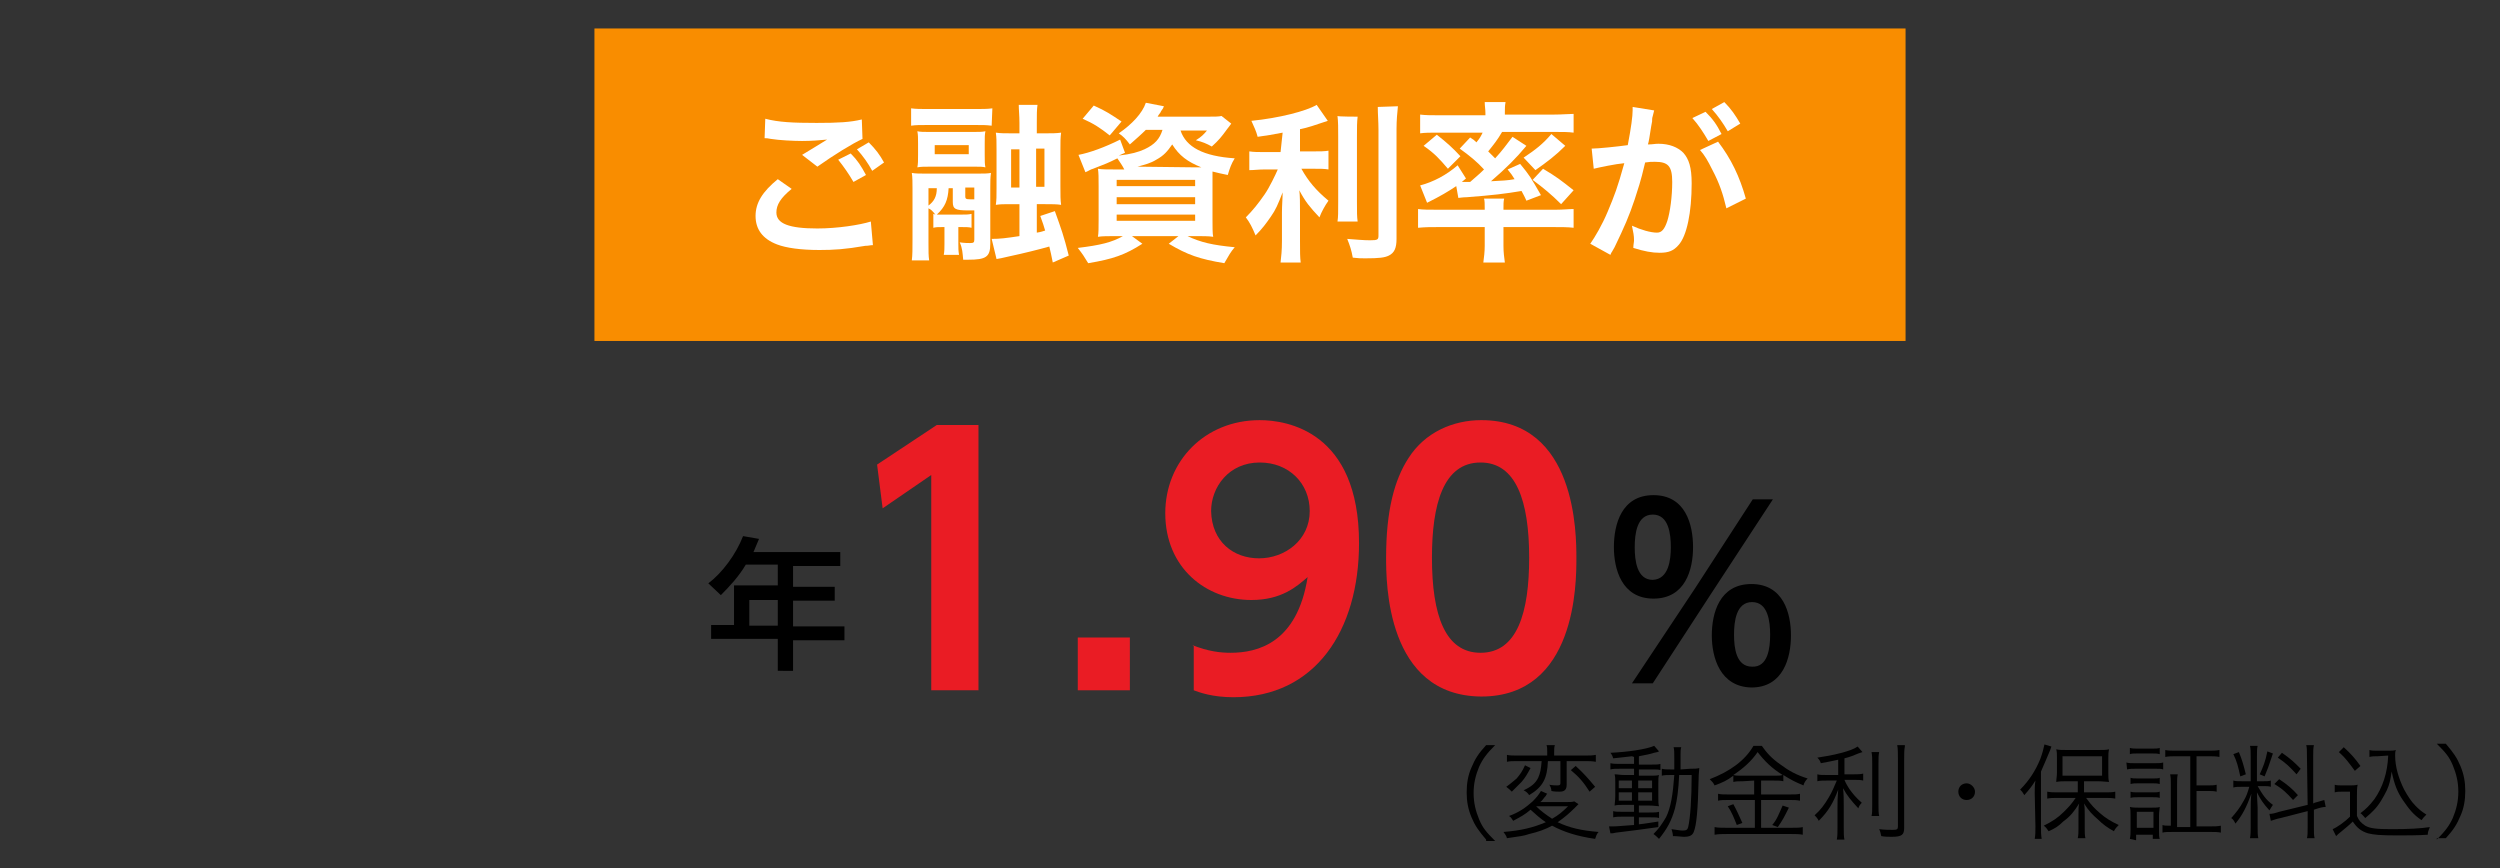 <?xml version="1.0" encoding="utf-8"?>
<!-- Generator: Adobe Illustrator 25.1.0, SVG Export Plug-In . SVG Version: 6.00 Build 0)  -->
<svg version="1.1" id="レイヤー_1" xmlns="http://www.w3.org/2000/svg" xmlns:xlink="http://www.w3.org/1999/xlink" x="0px"
	 y="0px" width="360px" height="125px" viewBox="0 0 360 125" style="enable-background:new 0 0 360 125;" xml:space="preserve">
<rect x="0" y="0" width="360" height="125" fill="#333333" stroke="none"/>
<style type="text/css">
	.st0{fill:#F98D00;}
	.st1{fill:#FFFFFF;}
	.st2{fill:#EA1C24;}
</style>
<rect x="85.6" y="4.1" class="st0" width="188.8" height="45"/>
<g>
	<path class="st1" d="M114,27.2c-1.6,1.3-2.2,2.3-2.2,3.4c0,1.6,1.8,2.3,5.9,2.3c2.9,0,6.1-0.5,7.7-1l0.3,3.4
		c-0.4,0-0.6,0.1-1.1,0.1c-2.9,0.5-4.5,0.6-6.6,0.6c-2.7,0-4.8-0.3-6.1-0.8c-2.1-0.8-3.1-2.2-3.1-4.1c0-1.9,1-3.5,3.2-5.3L114,27.2z
		 M110.2,17.1c1.9,0.5,4,0.6,7.4,0.6c3.1,0,4.9-0.1,6.5-0.5l0.1,2.8c-1.5,0.7-4.1,2.3-6.5,4l-2.2-1.7c1.3-0.8,2.5-1.5,3.6-2.2
		c-1.1,0.1-2.2,0.2-3.6,0.2c-1.2,0-3.3-0.1-4.5-0.3c-0.5-0.1-0.6-0.1-0.9-0.1L110.2,17.1z M122.5,22.1c1,1,1.5,1.8,2.2,3.1l-1.8,1
		c-0.7-1.2-1.4-2.2-2.2-3.2L122.5,22.1z M125.6,24.6c-0.6-1.1-1.3-2.1-2.2-3.1l1.7-1c1,1,1.6,1.8,2.2,2.9L125.6,24.6z"/>
	<path class="st1" d="M142.8,18.1c-0.8-0.1-1.2-0.1-2.5-0.1h-6.6c-1.3,0-1.8,0-2.5,0.1v-2.5c0.7,0.1,1.4,0.1,2.7,0.1h6.3
		c1.3,0,2,0,2.7-0.1L142.8,18.1L142.8,18.1z M134.2,30.8c0.2,0,0.3,0,0.5,0.1c-0.5-0.6-0.6-0.7-1-0.9V35c0,1.3,0,1.8,0.1,2.5h-2.5
		c0.1-0.8,0.1-1.6,0.1-3.1v-7.2c0-0.9,0-1.7-0.1-2.3c0.5,0.1,1.2,0.1,2,0.1h7.4c1,0,1.5,0,2-0.1c-0.1,0.7-0.1,1.2-0.1,2.2v8
		c0,1.9-0.6,2.3-3.2,2.3c-0.1,0-0.3,0-0.7,0c-0.1-1-0.1-1.6-0.5-2.5c0.7,0.1,1.2,0.1,1.5,0.1c0.5,0,0.6-0.1,0.6-0.5v-4.2
		c-0.5,0-0.7,0-0.9,0c-1.8,0-2.2-0.2-2.2-1.2v-2h-0.6c-0.1,1.7-0.5,2.7-1.7,3.8c0.2,0,0.3,0,0.6,0h3c0.7,0,0.9,0,1.4-0.1v2
		c-0.4-0.1-0.8-0.1-1.4-0.1h-0.5v2.4c0,0.7,0,1,0.1,1.6h-2.2c0.1-0.5,0.1-1,0.1-1.6v-2.4h-0.3c-0.6,0-0.9,0-1.3,0.1v-2H134.2z
		 M141.8,22.3c0,1,0,1.3,0.1,1.8c-0.4-0.1-0.8-0.1-1.6-0.1H134c-0.9,0-1.4,0-1.9,0.1c0.1-0.5,0.1-1,0.1-1.8v-1.6
		c0-0.8,0-1.3-0.1-1.8c0.5,0.1,0.8,0.1,1.9,0.1h6c1,0,1.4,0,1.9-0.1c-0.1,0.5-0.1,0.8-0.1,1.8V22.3z M133.7,29.6
		c0.8-0.6,1.2-1.3,1.2-2.5h-1.2V29.6z M139.5,20.9h-4.9v1.3h4.9V20.9z M139,28.3c0,0.3,0.1,0.4,0.7,0.4c0.2,0,0.3,0,0.6,0V27H139
		V28.3z M146.8,17.7c0-1.1-0.1-1.9-0.1-2.6h2.7c-0.1,0.7-0.1,1.4-0.1,2.6v1.5h1.2c1,0,1.6,0,2.3-0.1c-0.1,0.8-0.1,1.3-0.1,2.5v5.3
		c0,1.2,0,1.9,0.1,2.6c-0.6-0.1-1.3-0.1-2.3-0.1h-1.2v4.1c0.7-0.1,0.8-0.2,1.2-0.3c-0.2-0.7-0.3-1-0.7-2.1l2.1-0.7
		c0.9,2.5,1.3,3.6,2,6.4l-2.3,1c-0.2-1.1-0.3-1.4-0.5-2.3c-1.4,0.4-3.8,1-5.7,1.4c-1.3,0.3-1.3,0.3-1.9,0.4l-0.7-2.9
		c1.2,0,2-0.1,4-0.4v-4.6h-1.2c-1.2,0-1.5,0-2.2,0.1c0.1-0.8,0.1-1.1,0.1-2.4v-5.5c0-1.3,0-1.8-0.1-2.5c0.7,0.1,1.2,0.1,2.4,0.1h1
		V17.7L146.8,17.7z M145.6,21.5v5.5h1.2v-5.5H145.6z M150.4,26.9v-5.5h-1.2v5.5H150.4z"/>
	<path class="st1" d="M165,18.7c-0.7,0.7-1.4,1.3-2.3,2.1c-0.6-0.8-1-1.2-1.6-1.6c1.9-1.3,3.4-2.9,3.9-4.4l2.6,0.5
		c-0.1,0.3-0.1,0.3-0.4,0.7c-0.1,0.3-0.3,0.4-0.5,0.8h7.2c1,0,1.6,0,2-0.1l1.4,1.1c-0.2,0.3-0.3,0.4-0.6,0.8
		c-0.8,1.1-1.2,1.6-2.2,2.5c-0.7-0.4-1.4-0.7-2.3-0.9c0.8-0.5,1.1-0.8,1.6-1.4h-3.8c0.8,2.4,3.3,3.7,7.8,4c-0.5,0.8-0.7,1.4-1,2.4
		c-1-0.2-1.4-0.3-2.2-0.5c0,0.7,0,1.4,0,2.2v4.6c0,1.1,0,2.2,0.1,2.6c-0.6-0.1-1.6-0.1-2.6-0.1H171c1.9,0.9,3.6,1.3,6.8,1.6
		c-0.6,0.7-0.8,1.1-1.5,2.3c-3.6-0.6-5.3-1.2-8-2.8l1.4-1.1H163l1.5,1.1c-2.5,1.6-4.2,2.2-7.8,2.8c-0.6-1-0.8-1.3-1.5-2.2
		c3.3-0.4,4.9-0.8,6.5-1.7h-1c-1.1,0-2,0-2.6,0.1c0.1-0.5,0.1-1.4,0.1-2.5v-4.8c0-1.2,0-1.9-0.1-2.5c0.5,0.1,1.4,0.1,2.5,0.1h1.3
		c-0.3-0.6-0.6-1-1-1.6c-1.4,0.7-1.7,0.8-3.5,1.5c-0.4,0.1-0.6,0.3-1.1,0.5l-1-2.5c1.6-0.3,3.8-1.1,6-2.2L162,22l-0.9,0.4
		c1.8-0.2,2.8-0.5,3.7-0.9c1.5-0.7,2.2-1.5,2.6-2.8L165,18.7L165,18.7z M159.8,19.5c-1.4-1.1-2.3-1.7-3.9-2.4l1.6-1.9
		c1.8,0.8,2.5,1.3,4,2.3L159.8,19.5z M160.8,26.8h11.3v-0.9h-11.3V26.8z M160.8,29.4h11.3v-1h-11.3V29.4z M160.8,31.8h11.3v-0.9
		h-11.3V31.8z M172.2,24.1c0.3,0,0.4,0,0.8,0c-2-0.8-3.2-1.7-4.2-3.3c-0.7,1-1.2,1.6-2.3,2.2c-0.8,0.5-1.6,0.7-2.7,1L172.2,24.1
		L172.2,24.1z"/>
	<path class="st1" d="M184.7,19.1c-1.6,0.3-2.1,0.4-3.6,0.6c-0.2-0.8-0.5-1.4-0.9-2.3c4-0.4,7.9-1.4,9.4-2.3l1.6,2.3
		c-1.8,0.6-2.9,1-4,1.2v3.2h2c0.9,0,1.5,0,2.1-0.1v2.7c-0.6-0.1-1.2-0.1-2.1-0.1h-1.8c1,1.8,2.1,3.1,3.9,4.6c-0.5,0.7-1,1.6-1.3,2.4
		c-1.4-1.5-2-2.2-2.9-3.9c0.1,0.8,0.1,1.8,0.1,3.1v4.2c0,1.6,0,2.3,0.1,3.1h-2.9c0.1-0.9,0.2-1.7,0.2-3.1v-4.1c0-1,0.1-2.1,0.1-2.9
		c-0.7,1.8-1,2.5-1.7,3.5c-0.7,1-1.2,1.7-2.2,2.7c-0.5-1.2-0.8-1.8-1.4-2.6c1-1,1.8-2,2.7-3.3c0.7-1,1.6-2.9,1.9-3.6h-1.8
		c-1,0-1.6,0.1-2.3,0.1v-2.7c0.7,0.1,1.2,0.1,2.3,0.1h2.2L184.7,19.1L184.7,19.1z M195.5,16.8c-0.1,0.8-0.1,1.5-0.1,3V29
		c0,1.6,0,2.2,0.1,2.9h-2.9c0.1-0.7,0.1-1.2,0.1-2.9v-9.3c0-1.4,0-2.1-0.1-3C192.6,16.8,195.5,16.8,195.5,16.8z M201.3,15.3
		c-0.1,1-0.2,2-0.2,3.3v15.8c0,1.3-0.3,2-1.1,2.4c-0.6,0.3-1.4,0.4-3.4,0.4c-0.6,0-1,0-1.8-0.1c-0.2-1.1-0.4-1.7-0.8-2.7
		c1.4,0.1,2.3,0.2,3.3,0.2c1.1,0,1.2-0.1,1.2-0.7V18.7c0-1.2-0.1-2.3-0.1-3.3L201.3,15.3L201.3,15.3z"/>
	<path class="st1" d="M207.1,32.7c-1.1,0-1.8,0-2.9,0.1v-2.7c0.6,0.1,1.6,0.1,2.6,0.1h7v-0.2c0-0.6,0-1.1-0.1-1.4h2.9
		c-0.1,0.4-0.1,0.8-0.1,1.4v0.2h7.6c1,0,1.8-0.1,2.5-0.1v2.7c-0.8-0.1-1.8-0.1-2.9-0.1h-7.2v2.7c0,1,0.1,1.6,0.2,2.4h-3.1
		c0.1-0.8,0.2-1.5,0.2-2.4v-2.7C213.9,32.7,207.1,32.7,207.1,32.7z M211.7,19.8c0.5,0.3,0.6,0.4,0.9,0.7c0.5-0.6,0.6-0.8,0.9-1.4
		h-6.5c-1,0-1.8,0-2.5,0.1v-2.7c0.8,0.1,1.6,0.1,2.9,0.1h6.5v-0.3c0-0.6-0.1-1-0.1-1.6h3c-0.1,0.5-0.1,0.9-0.1,1.5v0.3h7
		c1.3,0,2.2-0.1,2.9-0.1v2.7c-0.8-0.1-1.5-0.1-2.5-0.1h-7.8c-0.7,1.2-1.2,1.8-2,2.8c0.5,0.5,0.6,0.6,1,1c1.1-1.2,1.5-1.8,2.5-3.1
		l2,1.3c-1.5,1.8-2.9,3.2-5.1,5.1c1.8-0.1,2.3-0.1,3.4-0.3c-0.3-0.5-0.5-0.8-1-1.4l1.8-0.8c1.4,1.7,1.5,1.9,3,4.5l-2.1,0.8
		c-0.3-0.7-0.5-1-0.7-1.4c-2.4,0.4-4,0.6-7.9,0.9c-0.6,0-1,0.1-1.2,0.1l-0.3-1.7c-1.2,0.8-2.2,1.4-4.2,2.4l-1-2.5
		c1.9-0.5,3.8-1.5,5.4-2.9l1.2,1.9l-0.6,0.5c0.1,0,0.2,0,0.3,0c0.1,0,0.7,0,0.9,0c0.9-0.8,1.3-1.1,2-1.8c-1-1.1-2.1-2-3.5-3
		L211.7,19.8z M206.9,19.4c1.4,1.1,2.3,1.9,3.4,3.1l-1.8,1.8c-1.2-1.4-1.9-2.2-3.5-3.3L206.9,19.4z M225.4,21
		c-1.4,1.4-2.6,2.3-4.3,3.5l-1.7-1.8c1.8-1.2,2.8-2,4-3.4L225.4,21z M222.2,24.3c2,1.2,2.5,1.6,4.4,3.1l-1.8,2
		c-1.4-1.4-2.5-2.3-4.1-3.5L222.2,24.3z"/>
	<path class="st1" d="M238.2,15.9c-0.1,0.3-0.1,0.5-0.2,0.8c-0.1,0.3-0.1,0.5-0.1,0.8c-0.1,0.5-0.1,0.5-0.4,2.4
		c-0.1,0.5-0.1,0.6-0.2,0.9c0.7,0,1-0.1,1.5-0.1c1.6,0,2.8,0.5,3.6,1.3c0.8,0.9,1.2,2.1,1.2,4.4c0,4.2-0.7,7.6-1.9,8.9
		c-0.7,0.8-1.4,1.1-2.7,1.1c-1.1,0-2.2-0.2-3.8-0.7c0-0.5,0.1-0.8,0.1-1.1c0-0.7-0.1-1.1-0.3-2.1c1.3,0.6,2.7,1,3.6,1
		c0.7,0,1.1-0.5,1.5-1.7c0.4-1.3,0.7-3.5,0.7-5.6c0-2.3-0.6-2.9-2.5-2.9c-0.5,0-0.8,0-1.4,0.1c-0.7,3-1,3.7-1.5,5.3
		c-0.8,2.4-1.5,4-2.9,6.9c-0.1,0.2-0.1,0.2-0.4,0.7c-0.1,0.1-0.1,0.2-0.2,0.4l-2.9-1.6c0.7-1,1.7-2.7,2.5-4.6c1-2.4,1.4-3.4,2.4-7
		c-1.2,0.1-3.6,0.6-4.4,0.8l-0.3-2.9c0.9,0,3.8-0.3,5.2-0.5c0.5-2.6,0.7-4.2,0.7-5c0-0.1,0-0.3,0-0.5L238.2,15.9z M245.6,16.1
		c1,1,1.6,1.8,2.3,3.2l-1.9,1c-0.7-1.2-1.4-2.3-2.3-3.3L245.6,16.1z M247.4,20.4c1.9,2.5,3.1,5,4,8.2l-2.8,1.4c-0.5-2.1-1-3.6-2-5.5
		c-0.7-1.4-1.1-2.1-1.8-2.9L247.4,20.4z M248.8,18.9c-0.7-1.2-1.4-2.2-2.3-3.2l1.8-1c1,1,1.6,1.9,2.3,3.1L248.8,18.9z"/>
</g>
<g>
	<g>
		<path d="M214,120.9c-1.1-1.3-1.6-2-2.1-3.2c-0.5-1.2-0.7-2.3-0.7-3.6s0.2-2.5,0.7-3.6c0.5-1.2,1-2,2.1-3.2h1.3
			c-1.2,1.2-1.8,2-2.3,3.1c-0.5,1.2-0.8,2.4-0.8,3.8s0.3,2.6,0.8,3.8c0.5,1.2,1,1.8,2.3,3.1H214z"/>
		<path d="M227.3,115.8c-0.1,0.1-0.1,0.1-0.5,0.5c-0.8,0.8-1.5,1.4-2.5,2.1c1.7,0.8,3.4,1.2,5.9,1.4c-0.3,0.3-0.4,0.7-0.5,1
			c-2.7-0.4-4.5-1-6.2-1.9c-0.9,0.5-2,0.9-3.3,1.2c-0.9,0.3-1.2,0.3-3.2,0.6c-0.1-0.4-0.3-0.6-0.5-0.9c2.5-0.2,4.2-0.6,6.1-1.4
			c-0.9-0.6-1.4-1.1-2.2-1.8c-0.8,0.7-1.4,1-2.5,1.6c-0.2-0.3-0.3-0.5-0.6-0.7c1.4-0.5,2.4-1.2,3.4-2.1c0.6-0.6,0.9-1,1.2-1.5
			l0.9,0.4c-0.1,0.1-0.1,0.1-0.2,0.3c-0.3,0.3-0.5,0.7-0.8,0.9h3.5c0.7,0,1.1,0,1.4-0.1L227.3,115.8z M220.4,110.6
			c-0.5,0.9-0.7,1.3-1.3,2c-0.5,0.5-0.8,0.8-1.4,1.4c-0.3-0.3-0.4-0.4-0.8-0.7c0.7-0.5,1-0.8,1.5-1.2c0.5-0.6,0.8-1,1.2-1.9
			L220.4,110.6z M218.6,109.6c-0.8,0-1.2,0-1.6,0.1v-1c0.4,0.1,0.8,0.1,1.6,0.1h4.2v-0.5c0-0.5,0-0.7-0.1-1h1.2
			c-0.1,0.3-0.1,0.6-0.1,1v0.5h4.3c0.8,0,1.2,0,1.7-0.1v1c-0.5-0.1-1-0.1-1.6-0.1h-2.6v3.4c0,0.7-0.3,1-1,1c-0.3,0-0.8,0-1.2-0.1
			c0-0.3-0.1-0.6-0.3-0.9c0.5,0.1,0.9,0.1,1.2,0.1s0.4-0.1,0.4-0.3v-3.2h-1.8c-0.1,2.5-0.7,3.7-2.7,4.9c-0.2-0.3-0.4-0.5-0.8-0.7
			c1.1-0.5,1.7-1,2.1-1.8c0.3-0.7,0.4-1.2,0.5-2.4H218.6z M221.2,116.1c0.7,0.7,1.4,1.2,2.3,1.8c0.9-0.5,1.5-1,2.3-1.8H221.2z
			 M226.9,110.3c1.2,1.1,1.8,1.8,2.8,3l-0.8,0.7c-0.9-1.4-1.5-2.1-2.7-3.1L226.9,110.3z"/>
		<path d="M235,108.9c-1,0.1-1.6,0.2-2.7,0.3c-0.1-0.3-0.1-0.4-0.4-0.8c2.4-0.1,5.2-0.5,6.3-1l0.7,0.8c-0.2,0.1-0.2,0.1-0.7,0.2
			c-0.6,0.2-1.2,0.3-2.2,0.5v1.2h1.8c0.7,0,1,0,1.3-0.1v0.9c-0.3-0.1-0.5-0.1-1.2-0.1H236v0.9h1.6c0.6,0,1,0,1.3-0.1
			c-0.1,0.3-0.1,0.5-0.1,1.3v1.8c0,0.7,0,1.1,0.1,1.4c-0.3,0-0.7-0.1-1.4-0.1H236v1h1.5c0.8,0,1,0,1.4-0.1v0.9
			c-0.3-0.1-0.5-0.1-1.2-0.1H236v1c1-0.1,1.4-0.2,2.8-0.4v0.8c-2.1,0.3-3.6,0.5-6.1,0.8c-0.4,0.1-0.5,0.1-0.8,0.1l-0.2-1
			c0.3,0,0.5,0,0.7,0c0.5,0,1.3-0.1,2.9-0.2v-1.2h-1.6c-0.5,0-1,0-1.4,0.1v-0.9c0.3,0.1,0.7,0.1,1.4,0.1h1.6v-1h-1.4
			c-0.7,0-1,0-1.4,0.1c0-0.3,0.1-0.7,0.1-1.4v-1.8c0-0.7,0-0.9-0.1-1.3c0.4,0,0.8,0.1,1.4,0.1h1.4v-0.9h-2c-0.7,0-1,0-1.4,0.1v-0.9
			c0.4,0.1,0.8,0.1,1.4,0.1h2v-1L235,108.9L235,108.9z M233.1,112.4v1.1h1.9v-1.1H233.1z M233.1,114.1v1.2h1.9v-1.2H233.1z
			 M235.9,113.5h2v-1.1h-2V113.5z M235.9,115.3h2v-1.2h-2V115.3z M243.4,110.7c0.6,0,0.9,0,1.3-0.1c0,0.3-0.1,0.7-0.1,1.6
			c-0.1,4.5-0.3,6.6-0.7,7.6c-0.2,0.5-0.6,0.7-1.4,0.7c-0.4,0-0.9-0.1-1.6-0.1c0-0.3-0.1-0.7-0.2-1c0.8,0.1,1.2,0.2,1.6,0.2
			c0.5,0,0.7-0.1,0.8-0.5c0.3-1.3,0.5-4.1,0.5-7.5h-1.8c-0.1,2.2-0.3,3.6-0.6,4.8c-0.5,1.8-1.1,2.9-2.3,4.4
			c-0.2-0.2-0.5-0.5-0.8-0.7c0.8-0.8,1.2-1.4,1.8-2.4c0.7-1.4,1-3.3,1.2-6.1h-0.4c-0.6,0-1,0-1.4,0.1v-1c0.4,0.1,0.7,0.1,1.3,0.1
			h0.5c0-0.5,0-0.9,0-1.5c0-1,0-1.3-0.1-1.7h1.1c-0.1,0.3-0.1,0.6-0.1,1.1c0,1,0,1.6,0,2.1L243.4,110.7L243.4,110.7z"/>
		<path d="M251,112.5c-0.6,0-1,0-1.4,0.1v-0.9c-0.9,0.7-1.6,1-2.7,1.4c-0.2-0.4-0.3-0.5-0.7-0.9c2.9-1.1,5.1-2.7,6.3-4.8h1.2
			c0.7,1,1.4,1.8,2.7,2.7c1.2,0.9,2.3,1.5,3.9,2c-0.3,0.3-0.5,0.6-0.6,1c-1.2-0.5-1.8-0.8-2.9-1.5v0.9c-0.4-0.1-0.7-0.1-1.4-0.1
			h-1.8v2h4.2c0.7,0,1,0,1.4-0.1v1c-0.5-0.1-0.8-0.1-1.4-0.1h-4.2v4h4.4c0.7,0,1.2,0,1.6-0.1v1.1c-0.5-0.1-1-0.1-1.6-0.1h-9.4
			c-0.6,0-1.1,0-1.7,0.1v-1.1c0.5,0.1,1,0.1,1.7,0.1h4.1v-4h-3.9c-0.6,0-1,0-1.4,0.1v-1c0.4,0.1,0.8,0.1,1.4,0.1h3.8v-2L251,112.5
			L251,112.5z M249.6,115.8c0.5,0.9,0.8,1.6,1.3,2.7l-0.8,0.3c-0.4-1-0.7-1.8-1.3-2.7L249.6,115.8z M255.4,111.7c0.7,0,1,0,1.3-0.1
			c-1.6-1-2.6-2-3.6-3.3c-0.9,1.3-2,2.3-3.5,3.3c0.3,0.1,0.7,0.1,1.2,0.1H255.4z M257.6,116.3c-0.7,1.4-0.9,1.8-1.6,2.8l-0.8-0.3
			c0.7-0.8,1-1.7,1.5-2.8L257.6,116.3z"/>
		<path d="M264.7,109.4c-0.9,0.2-1.4,0.3-2.5,0.5c-0.1-0.3-0.2-0.5-0.5-0.8c1.8-0.3,3.1-0.5,4.8-1.1c0.5-0.2,0.7-0.3,1-0.5l0.7,0.8
			c-0.3,0.1-0.3,0.1-0.6,0.2c-0.7,0.3-1.2,0.5-2,0.7v2.3h1.4c0.5,0,0.9,0,1.3-0.1v1c-0.4-0.1-0.7-0.1-1.3-0.1h-1.4
			c0.3,0.7,0.4,0.8,0.7,1.3c0.5,0.7,0.9,1.2,1.8,2c-0.3,0.3-0.4,0.5-0.5,0.8c-1.1-1.2-1.6-1.8-2.2-2.9c0.1,0.8,0.1,1.8,0.1,2.5v3.1
			c0,0.9,0,1.4,0.1,1.8h-1.1c0.1-0.5,0.1-1,0.1-1.8v-2.9c0-0.8,0-1.2,0.1-2.5c-0.7,1.9-1.4,3.1-2.8,4.5c-0.2-0.4-0.4-0.6-0.6-0.8
			c0.9-0.8,1.4-1.5,2-2.5c0.5-0.8,0.9-1.8,1.2-2.5h-1.4c-0.6,0-1,0-1.4,0.1v-1c0.3,0.1,0.7,0.1,1.4,0.1h1.6L264.7,109.4L264.7,109.4
			z M270.6,108.3c-0.1,0.5-0.1,0.8-0.1,1.7v5.7c0,1,0,1.3,0.1,1.8h-1.1c0.1-0.4,0.1-0.7,0.1-1.8V110c0-0.8,0-1.2-0.1-1.7H270.6z
			 M274.3,107.5c-0.1,0.5-0.1,1-0.1,1.9v9.8c0,1-0.3,1.3-1.8,1.3c-0.4,0-1,0-1.5-0.1c-0.1-0.4-0.1-0.6-0.3-1c0.8,0.1,1.4,0.1,2,0.1
			c0.6,0,0.7-0.1,0.7-0.5v-9.8c0-0.8,0-1.4-0.1-1.9H274.3z"/>
		<path d="M284.4,114c0,0.7-0.5,1.2-1.2,1.2c-0.7,0-1.2-0.5-1.2-1.2c0-0.7,0.5-1.2,1.2-1.2C283.8,112.8,284.4,113.4,284.4,114z"/>
		<path d="M293,114.2c0-0.6,0-1.1,0.1-1.8c-0.5,0.8-0.8,1.2-1.6,2.1c-0.3-0.5-0.3-0.5-0.6-0.8c1.3-1.3,2.2-2.7,2.9-4.4
			c0.3-0.8,0.5-1.6,0.6-2.1l1,0.3c-0.1,0.2-0.1,0.4-0.3,0.8c-0.3,0.7-0.7,1.7-1.2,2.8v7.9c0,0.7,0,1.2,0.1,1.8h-1
			c0.1-0.6,0.1-1,0.1-1.8L293,114.2L293,114.2L293,114.2z M299.3,112.5h-1.6c-0.7,0-1.1,0-1.6,0.1c0-0.4,0.1-0.8,0.1-1.4v-2
			c0-0.6,0-0.9-0.1-1.3c0.4,0.1,0.8,0.1,1.6,0.1h4.4c0.8,0,1.2,0,1.6-0.1c-0.1,0.5-0.1,0.7-0.1,1.4v2c0,0.6,0,0.9,0.1,1.3
			c-0.3,0-1-0.1-1.6-0.1h-2v1.6h3.1c0.5,0,1,0,1.4-0.1v1c-0.5-0.1-1-0.1-1.4-0.1h-2.8c0.8,1.1,1.2,1.5,2,2.2
			c0.8,0.7,1.6,1.2,2.7,1.7c-0.3,0.3-0.5,0.5-0.7,0.9c-0.9-0.5-1.6-1-2.3-1.7c-0.8-0.7-1.3-1.2-2-2.3c0.1,0.5,0.1,0.9,0.1,1.6v2
			c0,0.5,0,1,0.1,1.4h-1.1c0.1-0.5,0.1-0.9,0.1-1.4v-2c0-0.7,0-1.2,0.1-1.6c-0.7,1.1-1.2,1.8-2.3,2.6c-0.7,0.7-1.2,1-2.1,1.4
			c-0.2-0.3-0.4-0.6-0.7-0.8c1.2-0.6,2-1.1,2.9-2c0.7-0.7,1-1,1.7-2h-2.6c-0.6,0-1,0-1.5,0.1v-1c0.5,0.1,0.9,0.1,1.5,0.1h2.9v-1.6
			L299.3,112.5L299.3,112.5z M297,111.7h5.7v-2.8H297V111.7z"/>
		<path d="M306.2,109.8c0.3,0.1,0.7,0.1,1.2,0.1h2.9c0.6,0,0.8,0,1.2-0.1v1c-0.3-0.1-0.5-0.1-1-0.1h-3c-0.5,0-0.8,0-1.2,0.1
			L306.2,109.8L306.2,109.8z M306.7,107.7c0.4,0.1,0.6,0.1,1.1,0.1h2.1c0.5,0,0.8,0,1.1-0.1v0.9c-0.3-0.1-0.7-0.1-1.1-0.1h-2.1
			c-0.5,0-0.8,0-1.1,0.1V107.7z M306.7,120.8c0.1-0.5,0.1-0.8,0.1-1.4v-2c0-0.5,0-0.8-0.1-1.2c0.4,0.1,0.8,0.1,1.2,0.1h2
			c0.7,0,0.8,0,1.1-0.1c0,0.3-0.1,0.7-0.1,1.2v2.2c0,0.6,0,0.9,0.1,1.2H310v-0.6h-2.4v0.8L306.7,120.8L306.7,120.8z M306.8,112
			c0.3,0.1,0.5,0.1,1.1,0.1h2.1c0.5,0,0.8,0,1-0.1v0.9c-0.4-0.1-0.6-0.1-1-0.1h-2.1c-0.5,0-0.7,0-1.1,0.1V112z M306.8,114
			c0.3,0.1,0.6,0.1,1.1,0.1h2.1c0.5,0,0.7,0,1-0.1v0.9c-0.3-0.1-0.5-0.1-1-0.1h-2.1c-0.5,0-0.8,0-1.1,0.1V114z M307.7,119.2h2.4
			v-2.3h-2.4V119.2z M315.4,108.9h-2c-0.7,0-1.1,0-1.6,0.1v-1c0.4,0.1,0.8,0.1,1.6,0.1h4.6c0.7,0,1.1,0,1.6-0.1v1
			c-0.5-0.1-0.9-0.1-1.6-0.1h-1.7v4.2h1.5c0.7,0,1,0,1.4-0.1v1c-0.4-0.1-0.8-0.1-1.4-0.1h-1.5v5.1h2c0.6,0,1,0,1.5-0.1v1
			c-0.4-0.1-0.9-0.1-1.5-0.1h-5.4c-0.7,0-1.2,0-1.5,0.1v-1.1c0.3,0.1,0.5,0.1,1.2,0.1V113c0-0.7,0-1-0.1-1.5h1.1
			c-0.1,0.4-0.1,0.8-0.1,1.5v6.1h1.9L315.4,108.9L315.4,108.9L315.4,108.9z"/>
		<path d="M322.9,113.3c-0.7,0-0.9,0-1.3,0.1v-1c0.3,0.1,0.7,0.1,1.3,0.1h1.2v-3.5c0-0.7,0-1.2-0.1-1.6h1.1
			c-0.1,0.4-0.1,0.8-0.1,1.6v3.5h0.9c0.5,0,0.8,0,1.1-0.1v0.9c-0.3-0.1-0.7-0.1-1.1-0.1h-0.8c0.7,1.2,1.2,2,2.2,2.7
			c-0.2,0.3-0.4,0.6-0.5,0.8c-0.9-1-1.3-1.6-1.8-2.6c0,0.6,0.1,2,0.1,2.2v2.8c0,0.7,0,1.2,0.1,1.6H324c0.1-0.5,0.1-1,0.1-1.6v-2.5
			c0-0.7,0-1.5,0.1-2.3c-0.7,1.9-1.3,3.1-2.3,4.3c-0.2-0.4-0.3-0.6-0.6-0.8c0.7-0.8,1.2-1.4,1.8-2.5c0.4-0.7,0.5-1,0.8-2h-1V113.3z
			 M322.4,108.3c0.5,1.2,0.7,2,1,3.2l-0.8,0.3c-0.3-1.4-0.5-2.2-1-3.2L322.4,108.3z M327.3,108.5c-0.7,2.1-0.7,2.1-1.2,3.3l-0.7-0.3
			c0.5-1.1,0.8-1.8,1.1-3.3L327.3,108.5z M332.2,108.9c0-0.8,0-1.2-0.1-1.6h1.1c-0.1,0.5-0.1,0.8-0.1,1.6v6.8l0.2-0.1
			c0.7-0.2,1-0.3,1.4-0.4l0.2,1c-0.4,0-0.8,0.1-1.4,0.3l-0.3,0.1v2.5c0,0.7,0,1.2,0.1,1.6h-1.1c0.1-0.4,0.1-0.8,0.1-1.6v-2.3l-3.9,1
			c-0.6,0.1-1,0.3-1.4,0.4l-0.2-1c0.4,0,0.8-0.1,1.4-0.3l4.1-1L332.2,108.9L332.2,108.9z M328.2,112.2c1.2,0.8,1.9,1.4,2.7,2.3
			l-0.7,0.7c-0.9-1-1.5-1.6-2.7-2.3L328.2,112.2z M328.6,108.4c1.3,0.9,1.8,1.4,2.7,2.3l-0.6,0.8c-1-1.1-1.5-1.6-2.7-2.4
			L328.6,108.4z"/>
		<path d="M336.2,113c0.3,0.1,0.6,0.1,1.2,0.1h0.9c0.5,0,0.8,0,1.2-0.1c-0.1,0.5-0.1,0.8-0.1,1.6v2.9c0.3,0.7,0.6,1,1.2,1.4
			c0.7,0.4,1.6,0.5,3.9,0.5c2.3,0,4.1-0.1,5.4-0.3c-0.2,0.5-0.3,0.7-0.3,1.1c-1.4,0.1-3.1,0.1-4.4,0.1c-2.5,0-3.4-0.1-4.2-0.3
			c-1-0.3-1.6-0.8-2.2-1.7c-0.5,0.5-1,0.9-1.6,1.4c-0.5,0.4-0.5,0.4-0.8,0.7l-0.5-1c0.7-0.3,1.8-1.1,2.5-1.8V114h-1.1
			c-0.5,0-0.7,0-1.1,0.1L336.2,113L336.2,113z M337.5,107.6c1,0.9,1.7,1.7,2.4,2.7l-0.8,0.7c-0.9-1.2-1.3-1.8-2.3-2.7L337.5,107.6z
			 M342.4,108.9c-0.5,0-0.8,0-1.2,0.1v-1c0.3,0.1,0.7,0.1,1.2,0.1h1.5c0.5,0,0.8,0,1.1-0.1c-0.1,0.3-0.1,0.5-0.1,0.8
			c0,1.6,0.5,3.3,1.3,4.9c0.5,0.9,1,1.7,1.6,2.3c0.5,0.5,0.8,0.8,1.6,1.3c-0.3,0.3-0.5,0.5-0.7,0.8c-1.2-0.8-1.8-1.6-2.7-2.9
			c-0.8-1.2-1.2-2.2-1.6-4.1c-0.2,1.3-0.3,1.8-0.7,2.7c-0.5,1-1.1,2.1-1.9,2.9c-0.3,0.3-0.6,0.6-1.2,1.1c-0.3-0.3-0.4-0.5-0.7-0.7
			c0.8-0.6,1.3-1.1,2-2c1.2-1.7,1.9-3.8,2-6.3L342.4,108.9L342.4,108.9L342.4,108.9z"/>
		<path d="M350.9,120.9c1.2-1.2,1.8-2,2.3-3.1c0.5-1.2,0.8-2.4,0.8-3.8s-0.3-2.6-0.8-3.8c-0.5-1.2-1-1.8-2.3-3.1h1.3
			c1.1,1.3,1.6,2,2.1,3.2c0.5,1.2,0.7,2.3,0.7,3.6s-0.2,2.5-0.7,3.6c-0.5,1.2-1,2-2.1,3.2H350.9z"/>
	</g>
</g>
<g>
	<g>
		<g>
			<path d="M114.2,92v4.6H112V92h-9.6v-2h3.3v-5.7h6.3v-3h-4.6c-1,1.7-2.3,3.1-3.6,4.4L102,84c2-1.5,4-4.2,5-6.8l2.3,0.4
				c-0.3,0.7-0.5,1.2-0.8,1.9H121v2h-6.8v3h6v2h-6v3.7h7.4v2H114.2z M112,86.4h-4.1v3.7h4.1V86.4z"/>
		</g>
	</g>
	<g>
		<path d="M232.4,78.8c0-3.3,1.1-7.5,5.7-7.5c4.6,0,5.7,4.2,5.7,7.5c0,3.2-1.1,7.4-5.7,7.4C233.5,86.2,232.4,81.9,232.4,78.8z
			 M235,98.4l9.1-13.7l8.3-12.8h2.9l-9.1,13.9L238,98.4L235,98.4z M240.6,78.8c0-1.9-0.3-4.7-2.6-4.7s-2.6,2.8-2.6,4.7
			c0,1.9,0.3,4.7,2.6,4.7C240.3,83.4,240.6,80.6,240.6,78.8z M246.5,91.5c0-3.2,1.1-7.4,5.7-7.4s5.7,4.2,5.7,7.4s-1.1,7.5-5.7,7.5
			C247.7,98.9,246.5,94.7,246.5,91.5z M254.9,91.4c0-1.9-0.3-4.7-2.6-4.7s-2.6,2.8-2.6,4.7s0.3,4.6,2.6,4.6
			C254.6,96.1,254.9,93.3,254.9,91.4z"/>
	</g>
	<g>
		<path class="st2" d="M134.9,61.2h6v38.2h-6.8v-31l-7,4.8l-0.8-6.3L134.9,61.2z"/>
		<path class="st2" d="M162.7,91.8v7.6h-7.5v-7.6H162.7z"/>
		<path class="st2" d="M171.7,92.9c2.3,0.9,4,1.1,5.5,1.1c3.9,0,9.6-1.4,11.1-10.9c-1.6,1.4-3.8,3.3-8.1,3.3
			c-6.5,0-12.4-4.6-12.4-12.5c0-7.5,5.7-13.4,13.6-13.4c3.9,0,14.3,1.6,14.3,17.7c0,12.6-6.3,22.2-18.1,22.2c-3,0-4.9-0.7-5.7-1
			V92.9z M181.3,80.4c3.7,0,7.3-2.6,7.3-6.8c0-4-3-7-7.2-7c-4.5,0-7,3.6-7,7C174.5,78,177.6,80.4,181.3,80.4z"/>
		<path class="st2" d="M199.6,80.3c0-6.8,1.2-11.2,3.2-14.3c2.4-3.8,6.5-5.5,10.5-5.5c13.7,0,13.7,16.4,13.7,19.9s0,19.9-13.7,19.9
			C199.6,100.2,199.6,83.8,199.6,80.3z M220.2,80.3c0-8.2-1.9-13.7-7-13.7c-5.4,0-7,6.1-7,13.7c0,8.3,1.9,13.7,7,13.7
			C218.5,94,220.2,88.2,220.2,80.3z"/>
	</g>
</g>
</svg>
